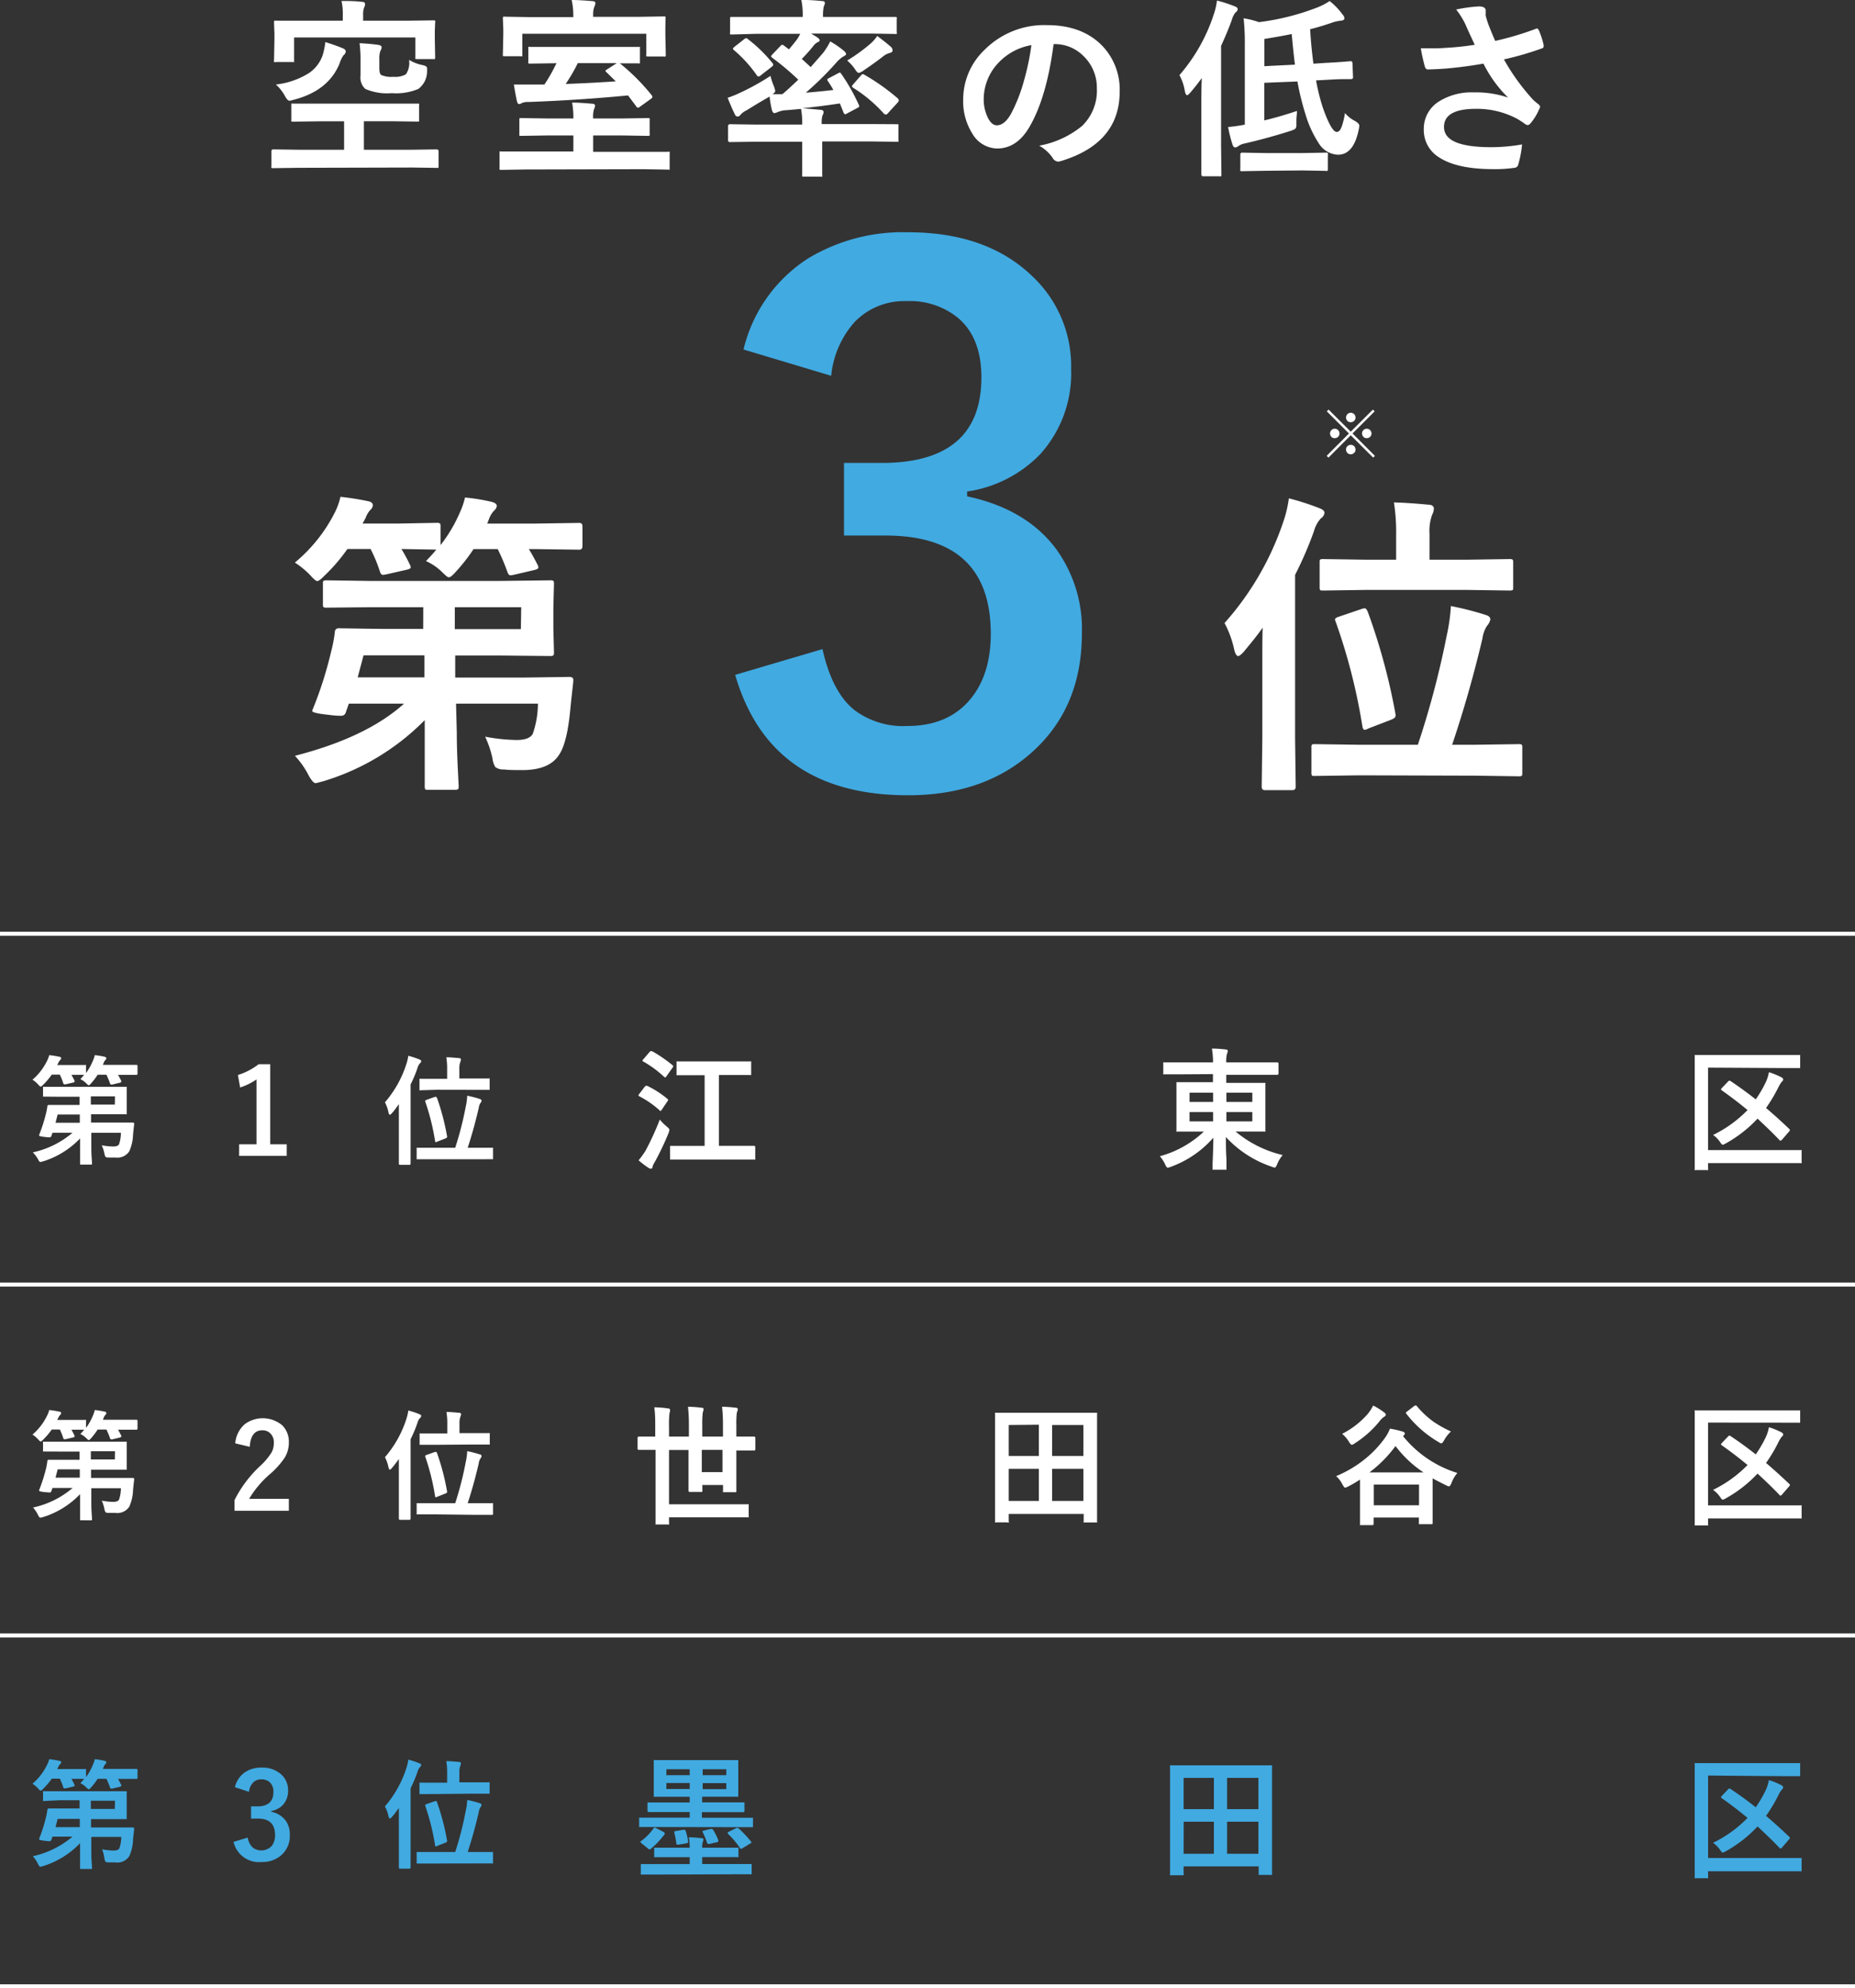 <svg xmlns="http://www.w3.org/2000/svg" viewBox="0 0 268.95 288.14"><rect x="0" y="0" width="268.95" height="288.14" fill="#333333" stroke="none"/><defs><style>.cls-1{fill:#fff;}.cls-2{fill:#41aae1;}.cls-3{fill:none;stroke:#fff;stroke-miterlimit:10;stroke-width:0.58px;}</style></defs><g id="レイヤー_2" data-name="レイヤー 2"><g id="レイヤー_1-2" data-name="レイヤー 1"><path class="cls-1" d="M43.13,24.32l-3.52.05a.44.44,0,0,1-.26-.05.62.62,0,0,1,0-.26V21.92q0-.27.3-.27l3.52.05h6.72V17.58H46.33l-3.81.05a.5.5,0,0,1-.28-.05.47.47,0,0,1,0-.25V15.27c0-.14,0-.23,0-.25a.53.53,0,0,1,.27,0l3.81,0H56.67l3.79,0c.17,0,.26,0,.3,0a.45.45,0,0,1,0,.24v2.06a.4.4,0,0,1,0,.25.54.54,0,0,1-.29.05l-3.79-.05H52.76V21.7h7l3.52-.05c.2,0,.31.09.31.27v2.14c0,.15,0,.24-.07.27s-.11,0-.24,0l-3.52-.05ZM59.16,3l3.66-.05c.15,0,.24,0,.27.07a.44.44,0,0,1,0,.25l-.05,1.25v1l.05,2.75a.54.54,0,0,1-.05.29.66.66,0,0,1-.26,0h-2.3c-.15,0-.23,0-.26-.06s0-.12,0-.27V5.43H42.64V8.71c0,.15,0,.24,0,.28a.45.45,0,0,1-.24,0H40a.45.45,0,0,1-.27,0,.68.68,0,0,1,0-.27l.06-2.94V4.85l-.06-1.59A.42.42,0,0,1,39.79,3a.44.44,0,0,1,.25,0L43.7,3h6V2.14a8,8,0,0,0-.19-2c.9,0,1.89,0,3,.13.28,0,.42.13.42.31s0,.21-.14.53a2.58,2.58,0,0,0-.14,1V3Zm-12,3.1A26.17,26.17,0,0,1,49.71,7c.28.12.42.27.42.46a.77.77,0,0,1-.34.56,4.65,4.65,0,0,0-.55,1.16q-1.62,4-6.7,5.29a2.68,2.68,0,0,1-.57.13q-.27,0-.63-.63A6.11,6.11,0,0,0,40,12.25a11.46,11.46,0,0,0,4.78-1.65,5.15,5.15,0,0,0,2-2.6A10.45,10.45,0,0,0,47.17,6.09ZM59.31,8.68a6.31,6.31,0,0,0,1.88.74,1.79,1.79,0,0,1,.61.21.38.38,0,0,1,.12.32,2.31,2.31,0,0,1,0,.38,3.17,3.17,0,0,1-1.27,2.56,8.29,8.29,0,0,1-3.86.61,7.93,7.93,0,0,1-3.82-.61,2.2,2.2,0,0,1-.7-1.91V8.9a18.1,18.1,0,0,0-.14-2.64c1.14.06,2.06.14,2.75.25q.45.09.45.33a1,1,0,0,1-.18.53A3.34,3.34,0,0,0,55,8.61V9.87c0,.56.09.89.28,1a3.67,3.67,0,0,0,1.78.26,3.08,3.08,0,0,0,1.8-.37A3,3,0,0,0,59.31,8.68Z"/><path class="cls-1" d="M76.14,24.56l-3.47.06q-.21,0-.24-.06a.61.61,0,0,1,0-.26V22.19c0-.14,0-.22,0-.24a.5.5,0,0,1,.23,0l3.47,0h7V19.63H79.39l-3.84.06c-.14,0-.23,0-.25-.06s0-.11,0-.24V17.44c0-.15,0-.25,0-.28a.43.43,0,0,1,.24-.05l3.84.06h3.75a12.25,12.25,0,0,0-.18-2.3c1,0,1.91.08,2.88.16.3,0,.45.13.45.28a1.7,1.7,0,0,1-.16.53A3.8,3.8,0,0,0,86,17.17H90.1l3.81-.06a.42.42,0,0,1,.28.06.68.68,0,0,1,0,.27v1.95a.42.42,0,0,1,0,.25.45.45,0,0,1-.27.05l-3.81-.06H86V22h7.34l3.5,0a.5.5,0,0,1,.25,0,.53.53,0,0,1,0,.23V24.3c0,.16,0,.25,0,.28a.57.57,0,0,1-.24,0l-3.5-.06ZM92.59,2.44l3.64-.06c.15,0,.23,0,.26.06a.74.74,0,0,1,0,.28L96.47,4V5.06l.06,2.87c0,.15,0,.23-.06.26a.44.44,0,0,1-.25,0H94a.59.59,0,0,1-.3-.05.47.47,0,0,1,0-.25v-3H75.73v3c0,.15,0,.23,0,.26a.47.47,0,0,1-.25,0H73.21a.59.59,0,0,1-.3-.05.6.6,0,0,1,0-.25l.06-2.87V4.18l-.06-1.46a.47.47,0,0,1,.06-.3.74.74,0,0,1,.28,0l3.63.06h6.24V2.1A9.68,9.68,0,0,0,82.88,0c1,0,2,.08,3,.16.3,0,.45.13.45.31a1.84,1.84,0,0,1-.16.52A3,3,0,0,0,86,2.13v.31ZM80.28,9.17l-3.41.05a.45.45,0,0,1-.27-.05.47.47,0,0,1,0-.25V7.05c0-.14,0-.23,0-.25a.49.49,0,0,1,.26,0l3.41,0h8.87l3.38,0c.15,0,.23,0,.26,0a.45.45,0,0,1,0,.24V8.92c0,.15,0,.23,0,.26a.47.47,0,0,1-.25,0h-.82l-1.84,0,.1.08a30,30,0,0,1,4.5,4.52.48.48,0,0,1,.12.26c0,.09-.08.2-.26.32l-1.55,1.11a.57.57,0,0,1-.27.14.33.33,0,0,1-.26-.19l-1.19-1.59q-7.2.69-14.42.95a2.31,2.31,0,0,0-1,.16.66.66,0,0,1-.37.14c-.15,0-.25-.12-.31-.37-.12-.51-.27-1.33-.46-2.46.66,0,1.62,0,2.89,0,.67,0,1.19,0,1.54,0a23.13,23.13,0,0,0,1.75-3.1Zm1.72,3c2.21-.08,4.64-.2,7.28-.38l-1.35-1.32c-.1-.08-.15-.15-.15-.2s.1-.14.31-.26l1.33-.86H83.77A24.42,24.42,0,0,1,82,12.19Z"/><path class="cls-1" d="M109.66,4.9,106.11,5c-.15,0-.23,0-.26-.06a.42.42,0,0,1,0-.24V2.73a.42.42,0,0,1,.06-.28s.1,0,.24,0l3.55,0h6.68a10.43,10.43,0,0,0-.2-2.46c1.3,0,2.29.09,3,.16q.42,0,.42.3a1.75,1.75,0,0,1-.17.5,6.64,6.64,0,0,0-.1,1.5h6.87l3.52,0c.17,0,.26,0,.29.07a.44.44,0,0,1,0,.25V4.66a.44.44,0,0,1,0,.26.7.7,0,0,1-.28,0l-3.52-.06h-8.62c.49.29.79.48.91.56s.34.28.34.42-.11.2-.32.29a1.83,1.83,0,0,0-.58.51,22,22,0,0,1-1.69,1.9l1.29,1.18c.23-.26.84-.95,1.82-2.08A9.89,9.89,0,0,0,120.37,6a13.2,13.2,0,0,1,2,1.38q.3.27.3.45c0,.11-.13.23-.37.34a4.3,4.3,0,0,0-1,.85,44.48,44.48,0,0,1-4.47,4.41q1.56-.11,4-.39a15,15,0,0,0-.81-1.3.4.4,0,0,1-.08-.2c0-.07.1-.15.31-.25l1.3-.69a.59.59,0,0,1,.22-.08c.06,0,.14.07.23.22a28.17,28.17,0,0,1,2.51,4.44.53.53,0,0,1,.07.22c0,.07-.09.15-.28.25l-1.51.8a.48.48,0,0,1-.25.1c-.11,0-.2-.11-.27-.32l-.5-1.24q-3,.45-5.43.69l2.65.24c.28,0,.42.15.42.34a1.24,1.24,0,0,1-.16.48,3.79,3.79,0,0,0-.11,1.24h7.34L130,18c.15,0,.23,0,.26.05a.58.58,0,0,1,0,.25v2a.5.5,0,0,1,0,.25s-.11,0-.25,0l-3.46-.05h-7.34V22.4l0,2.93a.45.45,0,0,1,0,.27.46.46,0,0,1-.26,0h-2.38c-.15,0-.23,0-.26-.06a.49.49,0,0,1,0-.26l0-2.93V20.54h-7l-3.46.05a.25.25,0,0,1-.29-.29v-2a.26.26,0,0,1,.29-.3l3.46.05h7a11.39,11.39,0,0,0-.17-2.27c-1.18.11-2,.19-2.47.21a4.13,4.13,0,0,0-1,.29,1.28,1.28,0,0,1-.4.11c-.14,0-.25-.13-.34-.4a14.92,14.92,0,0,1-.35-2L109.85,15l-1.63,1a2.72,2.72,0,0,0-.84.61.56.56,0,0,1-.4.28.43.43,0,0,1-.4-.24c-.35-.71-.71-1.53-1.08-2.48a15.59,15.59,0,0,0,1.83-.74A35,35,0,0,0,111.71,11a9.18,9.18,0,0,0,.5,1.51,3.93,3.93,0,0,1,.19.68c0,.13-.13.28-.39.46l1.13,0h.29c.54-.44,1.3-1.14,2.31-2.1A38.18,38.18,0,0,0,112,8.4c-.12-.09-.19-.16-.19-.22a.45.45,0,0,1,.14-.26l1.14-1.19q.21-.24.33-.24a.38.38,0,0,1,.22.1l.75.56q.84-1,1.23-1.53a6.74,6.74,0,0,0,.4-.72Zm-1.22.77A21.07,21.07,0,0,1,112,9.14a.49.49,0,0,1,.11.24c0,.09-.09.21-.27.34l-1.53,1.19a.59.59,0,0,1-.34.18.3.3,0,0,1-.22-.15,19.32,19.32,0,0,0-3.34-3.68q-.15-.13-.15-.21s.08-.14.23-.27l1.38-1.08a.61.61,0,0,1,.3-.16A.36.36,0,0,1,108.44,5.67Zm18.75-.46c.89.67,1.55,1.2,2,1.6a.69.69,0,0,1,.22.5c0,.18-.14.3-.42.37a2.6,2.6,0,0,0-1,.53c-.86.67-1.79,1.33-2.78,2a2,2,0,0,1-.69.36c-.15,0-.35-.19-.58-.58a7,7,0,0,0-1.11-1.22,24.51,24.51,0,0,0,3.27-2.35A5.76,5.76,0,0,0,127.19,5.21Zm-1.87,5.62a31.22,31.22,0,0,1,4.86,3.44.65.65,0,0,1,.14.26.56.56,0,0,1-.14.3l-1.42,1.55a.46.46,0,0,1-.35.22.49.49,0,0,1-.31-.19,20.69,20.69,0,0,0-4.39-3.68c-.13-.1-.19-.18-.19-.23s.07-.15.2-.3l1.1-1.26c.11-.14.2-.2.27-.2A.57.57,0,0,1,125.32,10.83Z"/><path class="cls-1" d="M152.76,6.38q-1,7.69-3.46,11.94-1.83,3.2-4.73,3.2A4.24,4.24,0,0,1,141,19.4a8.75,8.75,0,0,1-1.35-5,9.92,9.92,0,0,1,3.13-7.21,12.19,12.19,0,0,1,9-3.55q5.2,0,8.12,3.09a9.17,9.17,0,0,1,2.44,6.52q0,7.53-8.55,10.1a1.4,1.4,0,0,1-.4.07,1,1,0,0,1-.79-.57,5.84,5.84,0,0,0-1.93-1.74,13.61,13.61,0,0,0,6.22-2.86,7.11,7.11,0,0,0,2.14-5.43,6.35,6.35,0,0,0-1.93-4.69,5.86,5.86,0,0,0-4.27-1.74Zm-3.22.16a8.54,8.54,0,0,0-4.74,2.52,7.65,7.65,0,0,0-2.17,5.13,6,6,0,0,0,.7,3.07c.36.6.75.9,1.19.9.76,0,1.45-.57,2.08-1.7a23.39,23.39,0,0,0,1.86-4.76A36,36,0,0,0,149.54,6.54Z"/><path class="cls-1" d="M171,10.89a25.38,25.38,0,0,0,5-8.87,9.15,9.15,0,0,0,.44-1.94A20.22,20.22,0,0,1,179,.91q.45.16.45.42a.62.62,0,0,1-.32.47,3.22,3.22,0,0,0-.55,1.14c-.41,1.13-.92,2.36-1.54,3.71V21.07l.05,4.21c0,.14,0,.23-.07.27s-.11,0-.24,0h-2.33c-.18,0-.27-.1-.27-.31l0-4.21V14.75c0-.67,0-1.82.06-3.44-.45.63-1,1.34-1.67,2.12-.22.25-.37.37-.47.37s-.2-.17-.3-.5A7,7,0,0,0,171,10.89Zm24,5.49a4.56,4.56,0,0,0,1.38,1.11c.47.27.7.5.7.72a3.78,3.78,0,0,1-.09.61q-.74,3.6-3,3.6a3.42,3.42,0,0,1-2.79-1.66,15.82,15.82,0,0,1-1.92-4.19,37.69,37.69,0,0,1-1.17-4.76L183.3,12v5.45c1.44-.34,3-.79,4.74-1.37,0,.5-.08.94-.08,1.33v.36c0,.18,0,.29,0,.34a.75.75,0,0,1-.17.56,3,3,0,0,1-.62.28q-3.27,1.05-6.74,1.85a2.34,2.34,0,0,0-.95.42.68.68,0,0,1-.42.14c-.15,0-.26-.12-.35-.37a19.12,19.12,0,0,1-.65-2.58,23,23,0,0,0,2.42-.35V6.65a34.72,34.72,0,0,0-.17-4,12.62,12.62,0,0,1,2.22.56A35.31,35.31,0,0,0,191.2,1a9.58,9.58,0,0,0,1.58-.85,10,10,0,0,1,1.91,2,.83.83,0,0,1,.23.5c0,.19-.15.3-.45.34a6,6,0,0,0-1.19.24c-1.09.38-2.2.73-3.33,1,.1,1.7.26,3.36.48,5l1.85-.12c1.38-.07,2.54-.15,3.47-.24h.12c.14,0,.22.11.22.33l.08,1.94a.68.68,0,0,1,0,.12c0,.12-.1.19-.31.21l-1.1,0c-.73,0-1.54.05-2.43.1l-1.52.08a29.66,29.66,0,0,0,1,4c.82,2.31,1.49,3.47,2,3.47.29,0,.53-.25.71-.75A10.33,10.33,0,0,0,195,16.38Zm-11.53,8.37-3.41.06c-.13,0-.2,0-.23-.07a.49.49,0,0,1,0-.26V22.42q0-.3.27-.3l3.41.06h5.32l3.39-.06a.47.47,0,0,1,.3.06.54.54,0,0,1,0,.24v2.06c0,.15,0,.25-.07.28a.5.5,0,0,1-.27,0l-3.39-.06Zm-.15-19.1V9.59l4.43-.22c-.13-1-.29-2.47-.47-4.44C186.26,5.15,184.94,5.38,183.3,5.65Z"/><path class="cls-1" d="M213.82,6.49c-.62-1.32-1.06-2.27-1.31-2.86a10.83,10.83,0,0,0-1.39-2.25,22,22,0,0,1,3.29-.45c.64,0,1,.2,1,.59v.39a1.92,1.92,0,0,0,0,.38,14.22,14.22,0,0,0,.44,1.39c.45,1.13.76,1.88.94,2.25a44.83,44.83,0,0,0,5.8-1.72.72.72,0,0,1,.24-.08c.09,0,.19.09.29.27a12,12,0,0,1,.69,2.14.5.5,0,0,1,0,.16.3.3,0,0,1-.24.31,45.44,45.44,0,0,1-5.52,1.6,31.18,31.18,0,0,0,4.24,5.86,7.83,7.83,0,0,0,.73.61c.18.16.27.27.27.36a1,1,0,0,1-.17.47,7.89,7.89,0,0,1-1.08,1.8c-.21.28-.39.42-.55.42a.89.89,0,0,1-.45-.22c-.49-.34-.87-.58-1.14-.73A12.5,12.5,0,0,0,214,15.77c-3.09,0-4.64.88-4.64,2.62,0,2,2.3,2.94,6.88,2.94a25.81,25.81,0,0,0,4.44-.4,15.33,15.33,0,0,1-.58,3,.59.59,0,0,1-.53.39,19.44,19.44,0,0,1-3.08.19c-3.48,0-6.08-.56-7.82-1.69a4.63,4.63,0,0,1-2.24-4.05,4.65,4.65,0,0,1,2.19-4.06,8.92,8.92,0,0,1,5.09-1.32,14.38,14.38,0,0,1,4.94.75,18.28,18.28,0,0,1-3.57-4.92c-1.81.32-3.59.55-5.35.71-1.25.09-2.16.13-2.72.13-.22,0-.37-.16-.45-.5A24.48,24.48,0,0,1,206,7l1.51,0c.66,0,1.31,0,2-.06A40.3,40.3,0,0,0,213.82,6.49Z"/><path class="cls-1" d="M61.76,81.31c.55-.56,1.05-1.11,1.5-1.66l-5.06-.09a24.49,24.49,0,0,1,1.26,2.34,1,1,0,0,1,.09.33c0,.12-.17.23-.52.32L56,83.24a3.13,3.13,0,0,1-.49.07c-.18,0-.33-.16-.43-.49a21.64,21.64,0,0,0-1.35-3.26H50.37A25.57,25.57,0,0,1,47,83.47c-.48.49-.82.74-1,.74s-.5-.27-1-.83a12.08,12.08,0,0,0-2.25-1.85,22.68,22.68,0,0,0,5.85-7.37A9.86,9.86,0,0,0,49.36,72a40,40,0,0,1,4,.63c.46.09.7.29.7.61a1,1,0,0,1-.36.65A3.5,3.5,0,0,0,53,75.08l-.43.79h5.36l5.37-.1a.82.82,0,0,1,.5.1.8.8,0,0,1,.07.4V79a21.29,21.29,0,0,0,2.81-4.74,11.14,11.14,0,0,0,.74-2.16,28.17,28.17,0,0,1,3.87.63c.49.13.74.33.74.6a1.09,1.09,0,0,1-.38.66,3.38,3.38,0,0,0-.7,1.1l-.31.79h6.77l6.59-.1c.3,0,.45.17.45.5v2.86c0,.34-.15.52-.45.52l-6.59-.09h-.74c.39.61.82,1.39,1.3,2.34a1,1,0,0,1,.09.33c0,.15-.19.27-.56.36l-3,.7a4.28,4.28,0,0,1-.5.07q-.27,0-.42-.45a30.43,30.43,0,0,0-1.42-3.35H68.66a26.23,26.23,0,0,1-2.58,3.3c-.47.53-.79.79-1,.79s-.5-.28-1.06-.83A8,8,0,0,0,61.76,81.31ZM47.33,88.06a.71.71,0,0,1-.45-.09.88.88,0,0,1-.06-.41V84.62c0-.26,0-.41.11-.45s.18-.07.4-.07l6.26.09H72.44l7.34-.09a.77.77,0,0,1,.47.09.89.89,0,0,1,.07.43l-.09,3.44v3l.09,3.49q0,.38-.12.45a.87.87,0,0,1-.42.07L72.44,95H66l0,3.19h10.1l6.45-.09c.38,0,.57.14.57.41v.15c0,.29-.19,1.65-.43,4.1-.29,3.13-.8,5.29-1.53,6.46-.92,1.59-2.72,2.38-5.42,2.38-1,0-1.95,0-2.68-.09a1.88,1.88,0,0,1-1.26-.36,3.25,3.25,0,0,1-.4-1.26,14.63,14.63,0,0,0-1.06-3.13,26.4,26.4,0,0,0,4.56.48c1.25,0,2-.3,2.34-.88a13.41,13.41,0,0,0,.75-4.39H66.12l.11,4.23c0,1.86.07,3.68.16,5.47.07,1.41.11,2.15.11,2.23,0,.27,0,.42-.11.47a.71.71,0,0,1-.45.09H62.07c-.24,0-.38,0-.43-.11a1,1,0,0,1-.06-.45l0-5.2v-2.45l0-1.89a34.63,34.63,0,0,1-14.72,8.86c-.67.18-1,.27-1.1.27-.27,0-.59-.37-1-1.1a12.48,12.48,0,0,0-2-2.86q10.39-2.66,15.82-7.56h-8l-.45,1.28a.66.66,0,0,1-.7.48c-.22,0-.82,0-1.8-.14-1.57-.16-2.36-.35-2.36-.56a.61.61,0,0,1,.07-.23A56.08,56.08,0,0,0,48,94.47a20.23,20.23,0,0,0,.54-2.81c0-.41.23-.61.56-.61l6.26.09h6L61.37,88H53.59Zm4.53,10.1h9.67l0-3.19H52.71ZM75.57,88H65.94l0,3.17h9.58Z"/><path class="cls-2" d="M107.8,50.65a21.64,21.64,0,0,1,9.38-13.21,26.59,26.59,0,0,1,14.47-3.78q11.4,0,18,6.35a17.86,17.86,0,0,1,5.65,13.47,17.46,17.46,0,0,1-4.49,12.35,18.4,18.4,0,0,1-10.59,5.4v.7q8.52,1.81,12.86,7.57a19.77,19.77,0,0,1,3.78,12.3q0,11.19-7.86,17.75-6.81,5.7-17.35,5.7-20,0-25.06-17.45l12.66-3.73q1.41,6.3,4.68,8.87a11.79,11.79,0,0,0,7.62,2.27q6,0,9.23-4,2.86-3.53,2.87-9.33,0-14.27-15.28-14.27h-6V67.09h5.45q14.46,0,14.47-12.4,0-5.7-3.33-8.57a11,11,0,0,0-7.51-2.48,10,10,0,0,0-7.52,3,13.7,13.7,0,0,0-3.42,7.82Z"/><path class="cls-1" d="M177.54,90.29A42.23,42.23,0,0,0,186,75.8a17.74,17.74,0,0,0,.87-3.58,36.87,36.87,0,0,1,4.41,1.42c.5.19.75.41.75.65a1.07,1.07,0,0,1-.52.83,4.5,4.5,0,0,0-1,1.85,53.88,53.88,0,0,1-2.74,6.34V107l.09,7q0,.51-.48.51h-4q-.45,0-.45-.51l.09-7V96.54c0-2.43,0-4.29.05-5.58-1,1.43-2,2.58-2.72,3.47-.39.43-.67.65-.84.65s-.4-.28-.54-.83A14.69,14.69,0,0,0,177.54,90.29ZM197,112.36l-6.37.09c-.24,0-.38,0-.43-.09a.88.88,0,0,1-.06-.41v-3.62a.7.7,0,0,1,.07-.41c.06-.06.19-.08.42-.08l6.37.09h8.57a128.53,128.53,0,0,0,4.18-15.8,26.72,26.72,0,0,0,.61-4.3,44.1,44.1,0,0,1,5.06,1.29c.44.13.66.35.66.65a2,2,0,0,1-.48.92,4.52,4.52,0,0,0-.67,1.85q-1.87,7.92-4.39,15.39h3.31l6.37-.09q.36,0,.42.09a.7.7,0,0,1,.07.4V112c0,.23,0,.37-.08.42a.67.67,0,0,1-.41.08l-6.37-.09Zm1.1-26.87-6.23.09c-.26,0-.42,0-.47-.09a.68.68,0,0,1-.07-.4V81.51c0-.24,0-.38.09-.43a1,1,0,0,1,.45-.06l6.23.09h4.32V77.55a27.68,27.68,0,0,0-.32-4.74q2.19.06,5,.33c.53,0,.79.24.79.59a2,2,0,0,1-.25.87,6.91,6.91,0,0,0-.38,2.77v3.74h5.31l6.28-.09a.77.77,0,0,1,.47.09.7.7,0,0,1,.07.4v3.58c0,.24,0,.38-.09.43a1.14,1.14,0,0,1-.45.06l-6.28-.09Zm.18,3.09a89.74,89.74,0,0,1,4.05,14.91,1.16,1.16,0,0,1,0,.27c0,.18-.19.36-.58.52l-3.33,1.28a1.8,1.8,0,0,1-.56.21c-.15,0-.26-.15-.32-.45a85.27,85.27,0,0,0-3.89-15.24.83.83,0,0,1-.09-.31c0-.15.19-.29.59-.41l3.3-1.12a2,2,0,0,1,.41-.09C198,88.15,198.15,88.29,198.26,88.58Z"/><path class="cls-1" d="M196.1,62.82l3.24,3.24-.25.26-3.25-3.24-3.23,3.24-.26-.26,3.23-3.24-3.21-3.21.26-.25,3.21,3.2,3.21-3.2.26.25Zm-2.58-.69a.68.68,0,0,1,.51.23.67.67,0,0,1,.18.46.68.68,0,0,1-.69.68.64.64,0,0,1-.51-.22.69.69,0,0,1-.17-.46.67.67,0,0,1,.22-.51A.65.65,0,0,1,193.52,62.13Zm2.32-2.31a.68.68,0,0,1,.69.69.64.64,0,0,1-.23.51.69.69,0,0,1-.46.17.67.67,0,0,1-.51-.22.69.69,0,0,1-.17-.46.68.68,0,0,1,.68-.69Zm0,4.65a.67.67,0,0,1,.52.22.73.73,0,0,1,.17.47.61.61,0,0,1-.23.5.65.65,0,0,1-.46.18.68.68,0,0,1-.51-.23.66.66,0,0,1-.17-.45.66.66,0,0,1,.68-.69Zm2.32-2.34a.68.68,0,0,1,.51.23.67.67,0,0,1,.18.46.68.68,0,0,1-.69.68.64.64,0,0,1-.51-.22.69.69,0,0,1-.17-.46.67.67,0,0,1,.22-.51A.65.65,0,0,1,198.16,62.13Z"/><line class="cls-3" y1="135.32" x2="268.95" y2="135.32"/><path class="cls-1" d="M11.65,207.82c.2-.21.38-.42.55-.63l-1.84,0q.25.45.45.87a.3.3,0,0,1,0,.13c0,.05-.07.09-.19.12l-1.12.26-.18,0c-.07,0-.12-.07-.16-.19a7.88,7.88,0,0,0-.49-1.22H7.51a10.22,10.22,0,0,1-1.25,1.47c-.17.18-.3.27-.37.27s-.18-.1-.36-.31a4.34,4.34,0,0,0-.82-.69,8.49,8.49,0,0,0,2.13-2.77,4.1,4.1,0,0,0,.3-.79,12.53,12.53,0,0,1,1.47.24c.17,0,.26.11.26.22a.43.43,0,0,1-.14.25,1.23,1.23,0,0,0-.28.43l-.16.29h2l2,0a.31.31,0,0,1,.18,0,.51.51,0,0,1,0,.16v1a7.78,7.78,0,0,0,1-1.78,4.18,4.18,0,0,0,.27-.81,11.53,11.53,0,0,1,1.41.23c.18,0,.27.13.27.23a.34.34,0,0,1-.14.24,1.5,1.5,0,0,0-.25.42l-.11.29h2.46l2.4,0c.11,0,.16.06.16.19V207c0,.13-.05.19-.16.19l-2.4,0h-.27c.14.23.3.52.47.87a.3.3,0,0,1,0,.13c0,.06-.07.1-.21.14l-1.09.26-.18,0c-.06,0-.11-.05-.15-.17a10.82,10.82,0,0,0-.52-1.25H14.16a10.32,10.32,0,0,1-.94,1.24c-.17.19-.29.29-.35.29s-.18-.1-.39-.31A3,3,0,0,0,11.65,207.82ZM6.4,210.35c-.09,0-.14,0-.16,0a.24.24,0,0,1,0-.15v-1.1c0-.1,0-.16,0-.17a.24.24,0,0,1,.15,0l2.28,0h6.86l2.66,0c.1,0,.15,0,.18,0a.42.42,0,0,1,0,.16l0,1.29v1.12l0,1.31c0,.09,0,.15,0,.17a.42.42,0,0,1-.16,0l-2.66,0H13.2l0,1.2H16.9l2.34,0q.21,0,.21.15v.06c0,.11-.07.62-.16,1.54a6.25,6.25,0,0,1-.55,2.42,2.06,2.06,0,0,1-2,.9c-.38,0-.7,0-1,0s-.4-.06-.46-.13a1.39,1.39,0,0,1-.15-.48,5.09,5.09,0,0,0-.38-1.17,9.35,9.35,0,0,0,1.66.18c.45,0,.74-.11.85-.33a5.21,5.21,0,0,0,.27-1.65H13.24l0,1.59c0,.7,0,1.38.05,2.05s.05.81.05.84,0,.16-.05.17-.07,0-.16,0H11.76c-.08,0-.14,0-.15-.05s0-.07,0-.16l0-1.95v-.92l0-.71a12.54,12.54,0,0,1-5.35,3.32l-.4.1c-.1,0-.22-.13-.35-.41a4.76,4.76,0,0,0-.72-1.07,13.17,13.17,0,0,0,5.75-2.84H7.61l-.17.48a.24.24,0,0,1-.25.18l-.66-.05c-.57-.06-.86-.13-.86-.21a.16.16,0,0,1,0-.08,23,23,0,0,0,1-3.12,9,9,0,0,0,.19-1.05c0-.16.09-.23.21-.23l2.27,0h2.2l0-1.19H8.68Zm1.65,3.79h3.52l0-1.2H8.36Zm8.62-3.83h-3.5l0,1.19h3.48Z"/><path class="cls-1" d="M34.11,209.17a4.06,4.06,0,0,1,1.43-2.82,4.4,4.4,0,0,1,5.41.23,3.37,3.37,0,0,1,.93,2.5,4.12,4.12,0,0,1-.64,2.22,11.91,11.91,0,0,1-2,2.24,14.71,14.71,0,0,0-3.12,3.67h5.76v1.73H34V217.4a17.49,17.49,0,0,1,3.65-4.89,9.62,9.62,0,0,0,1.71-2,2.79,2.79,0,0,0,.34-1.4,1.8,1.8,0,0,0-.52-1.4,1.57,1.57,0,0,0-1.16-.43c-1.11,0-1.71.8-1.81,2.39Z"/><path class="cls-1" d="M55.81,211.18a15.89,15.89,0,0,0,3.07-5.43,7,7,0,0,0,.32-1.34,11.86,11.86,0,0,1,1.6.53q.27.1.27.24a.41.41,0,0,1-.18.32,1.67,1.67,0,0,0-.36.69,19,19,0,0,1-1,2.38v8.87l0,2.62c0,.13-.06.19-.17.19H58c-.11,0-.17-.06-.17-.19l0-2.62v-3.91c0-.91,0-1.61,0-2.09q-.57.8-1,1.29c-.14.17-.24.25-.3.25s-.15-.1-.2-.31A5.37,5.37,0,0,0,55.81,211.18Zm7.07,8.28-2.31,0c-.09,0-.14,0-.16,0s0-.07,0-.15V218a.47.47,0,0,1,0-.16s.07,0,.16,0l2.31,0H66a47.17,47.17,0,0,0,1.52-5.93,9.35,9.35,0,0,0,.22-1.61,15.4,15.4,0,0,1,1.85.48c.15,0,.23.14.23.25a.68.68,0,0,1-.17.34,1.73,1.73,0,0,0-.24.7q-.69,3-1.6,5.77H69l2.32,0a.24.24,0,0,1,.16,0,.4.4,0,0,1,0,.15v1.36a.14.14,0,0,1-.18.18l-2.32,0Zm.4-10.08-2.26,0c-.1,0-.15,0-.18,0a.4.4,0,0,1,0-.15v-1.34c0-.09,0-.14,0-.16s.08,0,.17,0l2.26,0h1.58v-1.33a10.23,10.23,0,0,0-.12-1.78c.53,0,1.14.06,1.83.12.2,0,.29.09.29.22a.82.82,0,0,1-.09.33,2.68,2.68,0,0,0-.14,1v1.4h1.93l2.29,0a.29.29,0,0,1,.17,0s0,.07,0,.15v1.34c0,.09,0,.15,0,.16a.3.3,0,0,1-.16,0l-2.29,0Zm.07,1.16a34.21,34.21,0,0,1,1.47,5.6.44.44,0,0,1,0,.1c0,.06-.07.13-.21.19l-1.22.48a.7.7,0,0,1-.2.08c-.05,0-.09-.06-.11-.17a33.05,33.05,0,0,0-1.42-5.71.35.35,0,0,1,0-.12q0-.09.21-.15l1.2-.43.15,0S63.31,210.43,63.35,210.54Z"/><path class="cls-1" d="M94.92,210.12l-2.29,0c-.12,0-.19-.07-.19-.21v-1.51c0-.14.07-.21.19-.21l2.29,0H95v-1.46c0-.94,0-1.86-.14-2.78a14.13,14.13,0,0,1,2,.16c.19,0,.28.08.28.2a1,1,0,0,1,0,.26,2.19,2.19,0,0,0-.07.23,13.57,13.57,0,0,0-.07,1.91v1.48h2.88v-1.7a24.31,24.31,0,0,0-.13-2.62c.72,0,1.37.07,2,.14.18,0,.26.09.26.21a.88.88,0,0,1-.06.28l-.06.22a13.65,13.65,0,0,0-.07,1.77v1.7h3v-1.68a24.43,24.43,0,0,0-.13-2.64c.73,0,1.39.07,2,.14.19,0,.28.09.28.21a.83.83,0,0,1-.06.28l-.08.22a14,14,0,0,0-.07,1.8v1.67h.27l2.3,0c.12,0,.19.07.19.21V210c0,.14-.07.21-.19.21l-2.3,0h-.27v2.53l0,3.3a.16.16,0,0,1-.21.21H105c-.09,0-.15,0-.17,0a.29.29,0,0,1,0-.17v-.88h-3V216a.16.16,0,0,1-.21.21H100q-.18,0-.18-.21l0-3.25v-2.62H97V218h8.8l2.57,0a.29.29,0,0,1,.18,0,.57.57,0,0,1,0,.18v1.53a.31.31,0,0,1,0,.18.29.29,0,0,1-.17,0l-2.57,0H97v.85a.27.27,0,0,1,0,.19.53.53,0,0,1-.18,0h-1.6c-.09,0-.15,0-.17,0a.29.29,0,0,1,0-.17l0-2.65v-8Zm9.83,3.22v-3.22h-3v3.22Z"/><path class="cls-1" d="M146.05,220.62h-1.61a.27.27,0,0,1-.17,0,.29.29,0,0,1,0-.17l0-6.83v-3.7l0-5a.31.31,0,0,1,0-.18.37.37,0,0,1,.18,0l2.52,0h9.38l2.54,0c.1,0,.16,0,.17,0a.32.32,0,0,1,0,.17l0,4.46v4.27l0,6.81c0,.1,0,.16,0,.18s-.07,0-.16,0h-1.6a.29.29,0,0,1-.18,0,.32.32,0,0,1,0-.17v-1.06H146.25v1.08a.29.29,0,0,1,0,.18A.3.3,0,0,1,146.05,220.62Zm.2-14.11V211h4.37v-4.53Zm0,11h4.37v-4.65h-4.37Zm10.83-11h-4.54V211h4.54Zm-4.54,11h4.54v-4.65h-4.54Z"/><path class="cls-1" d="M211.3,213.46a4.77,4.77,0,0,0-.87,1.5c-.14.3-.25.45-.34.45a1.41,1.41,0,0,1-.44-.17c-.66-.32-1.31-.65-1.94-1v3.13l0,3.32a.27.27,0,0,1-.05.19.29.29,0,0,1-.17,0h-1.59c-.1,0-.16,0-.18,0a.45.45,0,0,1,0-.17v-.79h-6.56v.9c0,.14-.06.2-.2.2h-1.59c-.1,0-.17,0-.19,0s0-.07,0-.16l0-3.37v-1.57c0-.77,0-1.27,0-1.5q-.85.56-1.71,1a1.35,1.35,0,0,1-.45.17c-.09,0-.21-.15-.37-.44a4.05,4.05,0,0,0-.93-1.23,17.09,17.09,0,0,0,4.21-2.5,15.44,15.44,0,0,0,2.84-3,5.81,5.81,0,0,0,.75-1.38,13.8,13.8,0,0,1,1.9.44c.17.06.26.15.26.25a.43.43,0,0,1-.17.31l-.09.08A16.22,16.22,0,0,0,211.3,213.46Zm-12.21-9.77a10.19,10.19,0,0,1,1.6,1c.15.11.23.22.23.33s-.09.22-.28.33a2.39,2.39,0,0,0-.5.46,14.8,14.8,0,0,1-3.71,3.35,1,1,0,0,1-.43.22c-.1,0-.24-.14-.41-.42a4.56,4.56,0,0,0-1-1.17,12.32,12.32,0,0,0,3.73-2.9A7,7,0,0,0,199.09,203.69Zm-.54,9.69h7.84a16.54,16.54,0,0,1-4.06-3.82A18.41,18.41,0,0,1,198.55,213.38Zm.63,1.76v3h6.56v-3Zm11.19-7.69a5.24,5.24,0,0,0-1,1.28c-.17.3-.3.44-.39.44a1,1,0,0,1-.41-.19,16.33,16.33,0,0,1-4.67-4.1.25.25,0,0,1-.07-.15s.07-.12.21-.2l1-.77a.52.52,0,0,1,.23-.09.34.34,0,0,1,.16.11,13.3,13.3,0,0,0,2.33,2.2A17.24,17.24,0,0,0,210.37,207.45Z"/><path class="cls-1" d="M247.65,206.16v12h10.83l2.56,0a.29.29,0,0,1,.17,0,.36.36,0,0,1,0,.18v1.53a.31.31,0,0,1,0,.18.32.32,0,0,1-.17,0l-2.56,0H247.65v.82a.35.35,0,0,1,0,.19.38.38,0,0,1-.19,0h-1.58c-.09,0-.15,0-.17,0a.31.31,0,0,1,0-.18l0-4v-8.28l0-4a.43.43,0,0,1,0-.21.36.36,0,0,1,.18,0l2.49,0h10l2.43,0c.11,0,.18,0,.19,0s0,.09,0,.19V206c0,.1,0,.15,0,.17a.31.31,0,0,1-.18,0l-2.43,0Zm3.2,1.92c1.14.75,2.38,1.64,3.71,2.69a17.73,17.73,0,0,0,1.4-2.38,5.77,5.77,0,0,0,.51-1.56,11.41,11.41,0,0,1,1.79.73c.18.09.28.2.28.33s-.08.21-.23.34a5.22,5.22,0,0,0-.52.89,21.7,21.7,0,0,1-1.74,2.89q1.49,1.26,3.33,3c.09.07.13.13.13.19a.43.43,0,0,1-.15.25l-1,1.15a.29.29,0,0,1-.21.14.19.19,0,0,1-.16-.1c-.94-1-2-2-3.17-3.09a18.88,18.88,0,0,1-4.6,3.59,2.13,2.13,0,0,1-.44.2c-.09,0-.23-.15-.41-.43a4.16,4.16,0,0,0-1-1,17.84,17.84,0,0,0,5-3.6c-1.2-1-2.43-1.94-3.71-2.84-.09-.06-.13-.11-.13-.16s.05-.13.15-.23l.84-.88c.09-.1.16-.15.2-.15A.31.31,0,0,1,250.85,208.08Z"/><path class="cls-2" d="M11.65,258.42c.2-.21.38-.42.55-.63l-1.84,0c.17.3.32.59.45.88a.24.24,0,0,1,0,.12c0,.05-.07.09-.19.12l-1.12.26-.18,0c-.07,0-.12-.07-.16-.19a7.88,7.88,0,0,0-.49-1.22H7.51a10.22,10.22,0,0,1-1.25,1.47c-.17.18-.3.27-.37.27s-.18-.1-.36-.31a4.34,4.34,0,0,0-.82-.69,8.49,8.49,0,0,0,2.13-2.77,4.1,4.1,0,0,0,.3-.79,12.53,12.53,0,0,1,1.47.24c.17,0,.26.11.26.22a.43.43,0,0,1-.14.25,1.23,1.23,0,0,0-.28.43l-.16.29h2l2,0a.31.31,0,0,1,.18,0,.51.51,0,0,1,0,.16v1a7.78,7.78,0,0,0,1-1.78,4.18,4.18,0,0,0,.27-.81,11.53,11.53,0,0,1,1.41.23c.18.05.27.13.27.23a.38.38,0,0,1-.14.25,1.27,1.27,0,0,0-.25.41l-.11.29h2.46l2.4,0c.11,0,.16.06.16.19v1.07c0,.13-.05.19-.16.19l-2.4,0h-.27a9.46,9.46,0,0,1,.47.88.24.24,0,0,1,0,.12c0,.06-.07.1-.21.14l-1.09.26a.69.69,0,0,1-.18,0c-.06,0-.11-.05-.15-.16a11.06,11.06,0,0,0-.52-1.26H14.16a10.32,10.32,0,0,1-.94,1.24c-.17.2-.29.29-.35.29s-.18-.1-.39-.31A3,3,0,0,0,11.65,258.42ZM6.4,261c-.09,0-.14,0-.16,0a.24.24,0,0,1,0-.15v-1.1c0-.1,0-.16,0-.17a.24.24,0,0,1,.15,0l2.28,0h6.86l2.66,0c.1,0,.15,0,.18,0a.42.42,0,0,1,0,.16l0,1.29v1.12l0,1.31c0,.09,0,.15,0,.17a.42.42,0,0,1-.16,0l-2.66,0H13.2l0,1.2H16.9l2.34,0q.21,0,.21.15v.06c0,.11-.07.62-.16,1.54a6.2,6.2,0,0,1-.55,2.42,2.06,2.06,0,0,1-2,.9c-.38,0-.7,0-1,0s-.4-.06-.46-.13a1.39,1.39,0,0,1-.15-.48A5.25,5.25,0,0,0,14.8,268a9.35,9.35,0,0,0,1.66.18c.45,0,.74-.11.85-.33a5.21,5.21,0,0,0,.27-1.65H13.24l0,1.59c0,.7,0,1.38.05,2.05s.05.81.05.84,0,.16-.05.17-.07,0-.16,0H11.76c-.08,0-.14,0-.15,0s0-.07,0-.16l0-1.95v-.92l0-.71a12.54,12.54,0,0,1-5.35,3.32l-.4.1c-.1,0-.22-.13-.35-.41A4.76,4.76,0,0,0,4.76,269a13.17,13.17,0,0,0,5.75-2.84H7.61l-.17.48a.24.24,0,0,1-.25.18c-.08,0-.3,0-.66-.05-.57-.06-.86-.13-.86-.21a.2.2,0,0,1,0-.08,23,23,0,0,0,1-3.12,8.62,8.62,0,0,0,.19-1.05c0-.15.09-.23.21-.23l2.27,0h2.2l0-1.19H8.68Zm1.65,3.79h3.52l0-1.2H8.36Zm8.62-3.83h-3.5l0,1.19h3.48Z"/><path class="cls-2" d="M34.06,259a3.59,3.59,0,0,1,1.52-2.21,4.23,4.23,0,0,1,2.35-.63,4,4,0,0,1,2.92,1.06,3.05,3.05,0,0,1,.92,2.26,3,3,0,0,1-.73,2.06,3,3,0,0,1-1.72.91v.11a3.42,3.42,0,0,1,2.09,1.27,3.38,3.38,0,0,1,.61,2.06,3.69,3.69,0,0,1-1.28,3,4.16,4.16,0,0,1-2.81.95,3.78,3.78,0,0,1-4.07-2.92l2.06-.62a2.47,2.47,0,0,0,.76,1.48,2.09,2.09,0,0,0,2.73-.28,2.48,2.48,0,0,0,.47-1.56c0-1.6-.83-2.39-2.48-2.39h-1v-1.77h.89c1.56,0,2.35-.69,2.35-2.07a1.83,1.83,0,0,0-.54-1.44,1.8,1.8,0,0,0-1.22-.41,1.58,1.58,0,0,0-1.22.51,2.29,2.29,0,0,0-.56,1.3Z"/><path class="cls-2" d="M55.81,261.78a15.89,15.89,0,0,0,3.07-5.43A7,7,0,0,0,59.2,255a13.49,13.49,0,0,1,1.6.53q.27.11.27.24a.41.41,0,0,1-.18.32,1.67,1.67,0,0,0-.36.69,19,19,0,0,1-1,2.38V268l0,2.62c0,.13-.06.19-.17.19H58c-.11,0-.17-.06-.17-.19l0-2.62v-3.91c0-.91,0-1.61,0-2.09-.38.53-.71,1-1,1.3q-.21.24-.3.24c-.08,0-.15-.1-.2-.31A5.37,5.37,0,0,0,55.81,261.78Zm7.07,8.28-2.31,0c-.09,0-.14,0-.16,0s0-.07,0-.15v-1.36a.47.47,0,0,1,0-.16s.07,0,.16,0l2.31,0H66a47.17,47.17,0,0,0,1.52-5.93,9.35,9.35,0,0,0,.22-1.61,15.4,15.4,0,0,1,1.85.48c.15.05.23.14.23.25a.68.68,0,0,1-.17.34,1.73,1.73,0,0,0-.24.7q-.69,3-1.6,5.77H69l2.32,0a.24.24,0,0,1,.16,0,.4.4,0,0,1,0,.15v1.36c0,.08,0,.14,0,.15a.24.24,0,0,1-.15,0l-2.32,0Zm.4-10.07L61,260a.34.34,0,0,1-.18,0,.51.51,0,0,1,0-.16v-1.34c0-.09,0-.14,0-.16s.08,0,.17,0l2.26,0h1.58V257a10.23,10.23,0,0,0-.12-1.78c.53,0,1.14.06,1.83.12.2,0,.29.09.29.22a.82.82,0,0,1-.09.33,2.68,2.68,0,0,0-.14,1v1.4h1.93l2.29,0a.29.29,0,0,1,.17,0s0,.07,0,.15v1.34c0,.09,0,.15,0,.16a.3.3,0,0,1-.16,0l-2.29,0Zm.07,1.15a34.21,34.21,0,0,1,1.47,5.6.44.44,0,0,1,0,.1c0,.06-.07.13-.21.19l-1.22.48a.7.7,0,0,1-.2.08c-.05,0-.09-.06-.11-.17a33.29,33.29,0,0,0-1.42-5.71.35.35,0,0,1,0-.12q0-.09.21-.15l1.2-.42.15,0S63.31,261,63.35,261.14Z"/><path class="cls-2" d="M95.16,264.77l-2.32,0c-.1,0-.15,0-.17,0a.53.53,0,0,1,0-.18v-1a.31.31,0,0,1,0-.18s.07,0,.16,0l2.32,0H100v-.81H96.62l-2.53,0c-.14,0-.21-.06-.21-.19v-1c0-.11,0-.17,0-.2a.29.29,0,0,1,.17,0l2.53,0H100v-.82H97.58l-2.6,0c-.11,0-.17,0-.19,0a.36.36,0,0,1,0-.18l0-1.56v-1.86l0-1.53c0-.11,0-.17,0-.19a.31.31,0,0,1,.18,0l2.6,0h6.68l2.6,0c.11,0,.18,0,.19,0a.36.36,0,0,1,0,.18l0,1.53v1.86l0,1.56c0,.1,0,.17,0,.18a.38.38,0,0,1-.19,0l-2.6,0h-2.45v.82h3.43l2.53,0c.11,0,.17,0,.18.05a.31.31,0,0,1,0,.18v1c0,.13-.07.19-.21.19l-2.53,0h-3.43v.81h4.91l2.33,0c.09,0,.14,0,.16,0a.45.45,0,0,1,0,.17v1c0,.11,0,.17,0,.19s-.06,0-.15,0l-2.33,0Zm0,.17,1,.52c.14.08.21.15.21.22a.27.27,0,0,1,0,.13,13.46,13.46,0,0,1-2,2.12.31.31,0,0,1-.17.09.55.55,0,0,1-.26-.14l-.93-.75c-.1-.1-.16-.16-.16-.21s0-.07.13-.14A7.71,7.71,0,0,0,94.73,265c.07-.1.14-.15.2-.15A.6.6,0,0,1,95.17,264.94Zm.3,6.72-2.38,0c-.1,0-.15,0-.17,0a.34.34,0,0,1,0-.17v-1.15a.15.15,0,0,1,.2-.2l2.38,0H100v-1H97.6l-2.55,0c-.11,0-.18,0-.2,0a.49.49,0,0,1,0-.17v-1a.43.43,0,0,1,0-.2.66.66,0,0,1,.19,0l2.55,0H100a7.94,7.94,0,0,0-.13-1.51c.63,0,1.25.06,1.87.13.17,0,.26.09.26.21a1.16,1.16,0,0,1-.1.29,2.78,2.78,0,0,0-.09.88h2.51l2.57,0c.1,0,.16,0,.17,0a.36.36,0,0,1,0,.18v1a.31.31,0,0,1,0,.18.29.29,0,0,1-.17,0l-2.57,0h-2.51v1h4.63l2.37,0c.1,0,.15,0,.17,0a.34.34,0,0,1,0,.17v1.15c0,.1,0,.16,0,.17a.28.28,0,0,1-.16,0l-2.37,0Zm1.15-14.4H100v-.86H96.62Zm0,2H100v-.87H96.62ZM98,265.35l1.08-.18.15,0c.08,0,.14.06.19.19a8.19,8.19,0,0,1,.35,1.5.32.32,0,0,1,0,.08c0,.1-.08.16-.25.19l-1.16.2-.17,0c-.07,0-.12-.08-.14-.22a10.72,10.72,0,0,0-.28-1.5.68.68,0,0,1,0-.12C97.74,265.42,97.81,265.37,98,265.35Zm6,1.61-1.14.26a.59.59,0,0,1-.18,0q-.12,0-.18-.21a12.71,12.71,0,0,0-.6-1.46.37.37,0,0,1-.06-.15s.07-.07.2-.11l1-.24.15,0c.07,0,.14.05.22.16a8.64,8.64,0,0,1,.73,1.46.3.3,0,0,1,0,.13C104.16,266.88,104.08,266.92,103.93,267Zm1.3-10.56h-3.42v.86h3.42Zm0,2.88v-.87h-3.42v.87Zm1.77,5.66a18.46,18.46,0,0,1,1.79,1.9.33.33,0,0,1,.08.16c0,.05-.07.11-.2.18l-1.08.66a.55.55,0,0,1-.22.09c-.06,0-.12,0-.17-.13a11.69,11.69,0,0,0-1.68-2,.29.29,0,0,1-.09-.16c0-.06,0-.11.15-.17l1-.5a1.75,1.75,0,0,1,.26-.1A.28.28,0,0,1,107,264.94Z"/><path class="cls-2" d="M171.41,271.76h-1.6c-.1,0-.15,0-.17,0a.34.34,0,0,1,0-.18l0-6.83V261l0-5c0-.1,0-.16,0-.17a.32.32,0,0,1,.17,0l2.53,0h9.38l2.54,0c.1,0,.15,0,.17,0a.28.28,0,0,1,0,.16l0,4.47v4.26l0,6.81c0,.1,0,.16,0,.18a.28.28,0,0,1-.16,0h-1.6c-.1,0-.16,0-.18,0a.29.29,0,0,1,0-.17v-1.06H171.61v1.08a.31.31,0,0,1,0,.18A.32.32,0,0,1,171.41,271.76Zm.2-14.11v4.53H176v-4.53Zm0,11H176V264h-4.38Zm10.84-11h-4.54v4.53h4.54Zm-4.54,11h4.54V264h-4.54Z"/><path class="cls-2" d="M247.65,257.31v11.95h10.83l2.56,0c.09,0,.15,0,.17,0a.29.29,0,0,1,0,.17V271a.31.31,0,0,1,0,.18s-.08,0-.17,0l-2.56,0H247.65V272a.33.33,0,0,1,0,.19.38.38,0,0,1-.19,0h-1.58a.29.29,0,0,1-.17,0,.36.36,0,0,1,0-.19l0-4v-8.28l0-4a.45.45,0,0,1,0-.21.39.39,0,0,1,.18,0l2.49,0h10l2.43,0c.11,0,.18,0,.19,0s0,.09,0,.19v1.52c0,.1,0,.16,0,.18a.53.53,0,0,1-.18,0l-2.43,0Zm3.2,1.91c1.14.75,2.38,1.64,3.71,2.69a17.73,17.73,0,0,0,1.4-2.38,5.77,5.77,0,0,0,.51-1.56,11.41,11.41,0,0,1,1.79.73c.18.1.28.21.28.33a.54.54,0,0,1-.23.35,5,5,0,0,0-.52.88,21.7,21.7,0,0,1-1.74,2.89q1.49,1.26,3.33,3c.09.07.13.13.13.19a.43.43,0,0,1-.15.25l-1,1.16a.31.31,0,0,1-.21.13.17.17,0,0,1-.16-.1c-.94-1-2-2-3.17-3.09a18.64,18.64,0,0,1-4.6,3.59,2.13,2.13,0,0,1-.44.2c-.09,0-.23-.14-.41-.42a3.85,3.85,0,0,0-1-1,17.86,17.86,0,0,0,5-3.61c-1.2-1-2.43-1.94-3.71-2.84-.09-.06-.13-.11-.13-.16s.05-.13.15-.23l.84-.88c.09-.1.16-.15.2-.15A.31.31,0,0,1,250.85,259.22Z"/><path class="cls-1" d="M11.65,156.39c.2-.21.38-.42.55-.63l-1.84,0q.25.45.45.87a.3.3,0,0,1,0,.13c0,.05-.07.09-.19.12l-1.12.26-.18,0c-.07,0-.12-.07-.16-.19a7.88,7.88,0,0,0-.49-1.22H7.51a10.22,10.22,0,0,1-1.25,1.47c-.17.18-.3.27-.37.27s-.18-.1-.36-.31a4.34,4.34,0,0,0-.82-.69,8.49,8.49,0,0,0,2.13-2.77,4.1,4.1,0,0,0,.3-.79,12.53,12.53,0,0,1,1.47.24c.17,0,.26.11.26.22a.43.43,0,0,1-.14.25,1.23,1.23,0,0,0-.28.43l-.16.29h2l2,0a.31.31,0,0,1,.18,0,.51.51,0,0,1,0,.16v1a7.78,7.78,0,0,0,1-1.78,4.18,4.18,0,0,0,.27-.81,11.53,11.53,0,0,1,1.41.23c.18.05.27.13.27.23a.34.34,0,0,1-.14.24,1.5,1.5,0,0,0-.25.42l-.11.29h2.46l2.4,0c.11,0,.16.06.16.19v1.07c0,.13-.05.19-.16.19l-2.4,0h-.27c.14.23.3.52.47.87a.3.3,0,0,1,0,.13c0,.06-.07.1-.21.14l-1.09.26a.69.69,0,0,1-.18,0c-.06,0-.11-.05-.15-.17a10.82,10.82,0,0,0-.52-1.25H14.16a10.32,10.32,0,0,1-.94,1.24c-.17.2-.29.29-.35.29s-.18-.1-.39-.31A3,3,0,0,0,11.65,156.39ZM6.4,158.92c-.09,0-.14,0-.16,0a.24.24,0,0,1,0-.15v-1.1c0-.1,0-.16,0-.17a.24.24,0,0,1,.15,0l2.28,0h6.86l2.66,0c.1,0,.15,0,.18,0a.42.42,0,0,1,0,.16l0,1.29V160l0,1.31c0,.09,0,.15,0,.17a.42.42,0,0,1-.16,0l-2.66,0H13.2l0,1.2H16.9l2.34,0q.21,0,.21.15v.06c0,.11-.07.62-.16,1.54a6.25,6.25,0,0,1-.55,2.42,2.06,2.06,0,0,1-2,.9c-.38,0-.7,0-1,0s-.4-.06-.46-.13a1.39,1.39,0,0,1-.15-.48,5.25,5.25,0,0,0-.38-1.17,9.35,9.35,0,0,0,1.66.18c.45,0,.74-.11.85-.33a5.21,5.21,0,0,0,.27-1.65H13.24l0,1.59c0,.7,0,1.38.05,2s.05.81.05.84,0,.16-.05.17-.07,0-.16,0H11.76c-.08,0-.14,0-.15-.05s0-.07,0-.16l0-1.95v-.92l0-.71a12.54,12.54,0,0,1-5.35,3.32l-.4.1c-.1,0-.22-.13-.35-.41A4.76,4.76,0,0,0,4.76,167a13.17,13.17,0,0,0,5.75-2.84H7.61l-.17.48a.24.24,0,0,1-.25.18c-.08,0-.3,0-.66-.05-.57-.06-.86-.13-.86-.21a.2.2,0,0,1,0-.08,23,23,0,0,0,1-3.12,8.62,8.62,0,0,0,.19-1c0-.15.09-.23.21-.23l2.27,0h2.2l0-1.19H8.68Zm1.65,3.79h3.52l0-1.2H8.36Zm8.62-3.83h-3.5l0,1.19h3.48Z"/><path class="cls-1" d="M39.18,154.23v11.6h2.39v1.68h-6.9v-1.68h2.52v-9.4a9.36,9.36,0,0,1-2.37,1.17l-.33-1.81a9.4,9.4,0,0,0,3-1.56Z"/><path class="cls-1" d="M55.81,159.75a15.89,15.89,0,0,0,3.07-5.43A7,7,0,0,0,59.2,153a13.49,13.49,0,0,1,1.6.53q.27.11.27.24a.41.41,0,0,1-.18.32,1.67,1.67,0,0,0-.36.69,19,19,0,0,1-1,2.38V166l0,2.62c0,.13-.06.19-.17.19H58c-.11,0-.17-.06-.17-.19l0-2.62V162.1c0-.91,0-1.61,0-2.09-.38.53-.71,1-1,1.3q-.21.24-.3.24c-.08,0-.15-.1-.2-.31A5.37,5.37,0,0,0,55.81,159.75ZM62.88,168l-2.31,0c-.09,0-.14,0-.16,0s0-.07,0-.15v-1.36a.47.47,0,0,1,0-.16s.07,0,.16,0l2.31,0H66a47.17,47.17,0,0,0,1.52-5.93,9.35,9.35,0,0,0,.22-1.61,15.4,15.4,0,0,1,1.85.48c.15.05.23.14.23.25a.68.68,0,0,1-.17.34,1.73,1.73,0,0,0-.24.7q-.69,3-1.6,5.77H69l2.32,0a.24.24,0,0,1,.16,0,.4.4,0,0,1,0,.15v1.36c0,.08,0,.14,0,.15a.24.24,0,0,1-.15,0L69,168Zm.4-10.07L61,158a.34.34,0,0,1-.18,0,.51.51,0,0,1,0-.16v-1.34c0-.09,0-.14,0-.16s.08,0,.17,0l2.26,0h1.58V155a10.23,10.23,0,0,0-.12-1.78c.53,0,1.14.06,1.83.12.2,0,.29.09.29.22a.82.82,0,0,1-.09.33,2.68,2.68,0,0,0-.14,1v1.4h1.93l2.29,0a.29.29,0,0,1,.17,0s0,.07,0,.15v1.34c0,.09,0,.15,0,.16a.3.3,0,0,1-.16,0l-2.29,0Zm.07,1.15a34.21,34.21,0,0,1,1.47,5.6.44.44,0,0,1,0,.1c0,.06-.07.13-.21.19l-1.22.48a.7.7,0,0,1-.2.08c-.05,0-.09-.06-.11-.17a33.29,33.29,0,0,0-1.42-5.71.35.35,0,0,1,0-.12q0-.09.21-.15l1.2-.43.15,0S63.31,159,63.35,159.11Z"/><path class="cls-1" d="M93.84,157.36a14.35,14.35,0,0,1,2.92,1.88c.08.08.11.13.11.16a.54.54,0,0,1-.12.23l-.83,1.23c-.06.09-.11.14-.15.14s-.09,0-.17-.12a13.8,13.8,0,0,0-2.9-2c-.09-.05-.13-.1-.13-.14a.49.49,0,0,1,.13-.23l.76-1c.08-.1.15-.15.2-.15A.62.62,0,0,1,93.84,157.36Zm-1.25,10.79a13.73,13.73,0,0,0,1-1.38,41.17,41.17,0,0,0,2.07-4.52,7.34,7.34,0,0,0,1,1c.26.21.39.37.39.49a1.79,1.79,0,0,1-.11.44,41.56,41.56,0,0,1-2,4.21,2.63,2.63,0,0,0-.34.72c0,.17-.1.26-.23.26a.66.66,0,0,1-.35-.13A11.65,11.65,0,0,1,92.59,168.15Zm2-15.79a20.82,20.82,0,0,1,2.91,2c.08.05.11.1.11.15a.53.53,0,0,1-.11.23L96.61,156c-.07.1-.13.14-.17.14a.36.36,0,0,1-.15-.08,15.53,15.53,0,0,0-3-2.21c-.09,0-.13-.1-.13-.14s0-.11.13-.22l.86-1c.08-.11.15-.16.2-.16A.38.38,0,0,1,94.55,152.36Zm6.17,3.46-2.49,0c-.1,0-.16,0-.18,0a.29.29,0,0,1,0-.17V154c0-.1,0-.17,0-.18a.29.29,0,0,1,.17,0l2.49,0h5.47l2.52,0a.29.29,0,0,1,.17,0,.36.36,0,0,1,0,.18v1.61c0,.1,0,.16,0,.18a.28.28,0,0,1-.16,0l-2.52,0h-2v10.26h2.52l2.56,0c.13,0,.19.07.19.21v1.6a.38.38,0,0,1,0,.19s-.07,0-.16,0l-2.56,0H99.9l-2.56,0c-.11,0-.17,0-.19,0a.62.62,0,0,1,0-.18v-1.6a.16.16,0,0,1,.21-.21l2.56,0h2.24V155.82Z"/><path class="cls-1" d="M171.12,155.69l-2.29,0c-.09,0-.15,0-.17,0a.29.29,0,0,1,0-.17v-1.38c0-.1,0-.16,0-.18a.28.28,0,0,1,.16,0l2.29,0h4.76a11.18,11.18,0,0,0-.16-2c.77,0,1.44.06,2,.13.2,0,.3.09.3.2a1.08,1.08,0,0,1-.11.42,4,4,0,0,0-.11,1.25h5.1l2.29,0c.12,0,.19.07.19.21v1.38c0,.14-.07.21-.19.21l-2.29,0h-5.1v1.17h2.89l2.58,0c.11,0,.17,0,.2,0a.38.38,0,0,1,0,.19l0,1.8V162l0,1.8a.29.29,0,0,1,0,.18.38.38,0,0,1-.19,0l-2.58,0h-1.55a16.54,16.54,0,0,0,6.83,3.41,5,5,0,0,0-.8,1.33c-.13.33-.25.49-.36.49a1.9,1.9,0,0,1-.42-.13,15.9,15.9,0,0,1-6.65-4.3c0,1,0,2.06.08,3.21,0,.17,0,.35,0,.56q0,.71,0,.78c0,.1,0,.16,0,.18a.29.29,0,0,1-.17,0H176c-.11,0-.17,0-.19,0a.49.49,0,0,1,0-.17c0-.05,0-.31,0-.77.06-1.36.1-2.6.11-3.7a14.9,14.9,0,0,1-6.16,4.22,1.81,1.81,0,0,1-.45.13c-.11,0-.24-.15-.37-.45a4.68,4.68,0,0,0-.78-1.21,15,15,0,0,0,6.38-3.57h-1.21l-2.58,0a.31.31,0,0,1-.18,0,.36.36,0,0,1,0-.18l0-1.8v-3.17l0-1.8c0-.11,0-.18,0-.21a.49.49,0,0,1,.17,0l2.58,0h2.54v-1.17Zm1.35,4h3.41v-1.34h-3.41Zm0,2.82h3.41v-1.35h-3.41Zm9.1-4.16h-3.76v1.34h3.76Zm0,4.16v-1.35h-3.76v1.35Z"/><path class="cls-1" d="M247.65,154.72v11.95h10.83l2.56,0c.09,0,.15,0,.17,0a.31.31,0,0,1,0,.18v1.52a.38.38,0,0,1,0,.19.32.32,0,0,1-.17,0l-2.56,0H247.65v.83a.29.29,0,0,1,0,.18.38.38,0,0,1-.19,0h-1.58a.29.29,0,0,1-.17,0,.31.31,0,0,1,0-.18l0-4v-8.29l0-4a.45.45,0,0,1,0-.21l.18,0,2.49,0h10l2.43,0c.11,0,.18,0,.19,0s0,.09,0,.19v1.52c0,.1,0,.16,0,.18s-.08,0-.18,0l-2.43,0Zm3.2,1.91q1.71,1.13,3.71,2.69a17.73,17.73,0,0,0,1.4-2.38,5.77,5.77,0,0,0,.51-1.56,11.41,11.41,0,0,1,1.79.73c.18.1.28.21.28.33a.54.54,0,0,1-.23.35,5.41,5.41,0,0,0-.52.88,22.56,22.56,0,0,1-1.74,2.9q1.49,1.25,3.33,3a.28.28,0,0,1,.13.19.47.47,0,0,1-.15.26l-1,1.15a.28.28,0,0,1-.21.13.18.18,0,0,1-.16-.09c-.94-1-2-2-3.17-3.1a18.64,18.64,0,0,1-4.6,3.59,2.13,2.13,0,0,1-.44.2c-.09,0-.23-.14-.41-.42a3.85,3.85,0,0,0-1-1,17.86,17.86,0,0,0,5-3.61c-1.2-1-2.43-1.93-3.71-2.84-.09-.06-.13-.11-.13-.16s.05-.13.15-.23l.84-.88c.09-.1.16-.15.2-.15A.45.45,0,0,1,250.85,156.63Z"/><line class="cls-3" y1="186.16" x2="268.95" y2="186.16"/><line class="cls-3" y1="237.01" x2="268.95" y2="237.01"/><line class="cls-3" y1="287.85" x2="268.95" y2="287.85"/></g></g></svg>